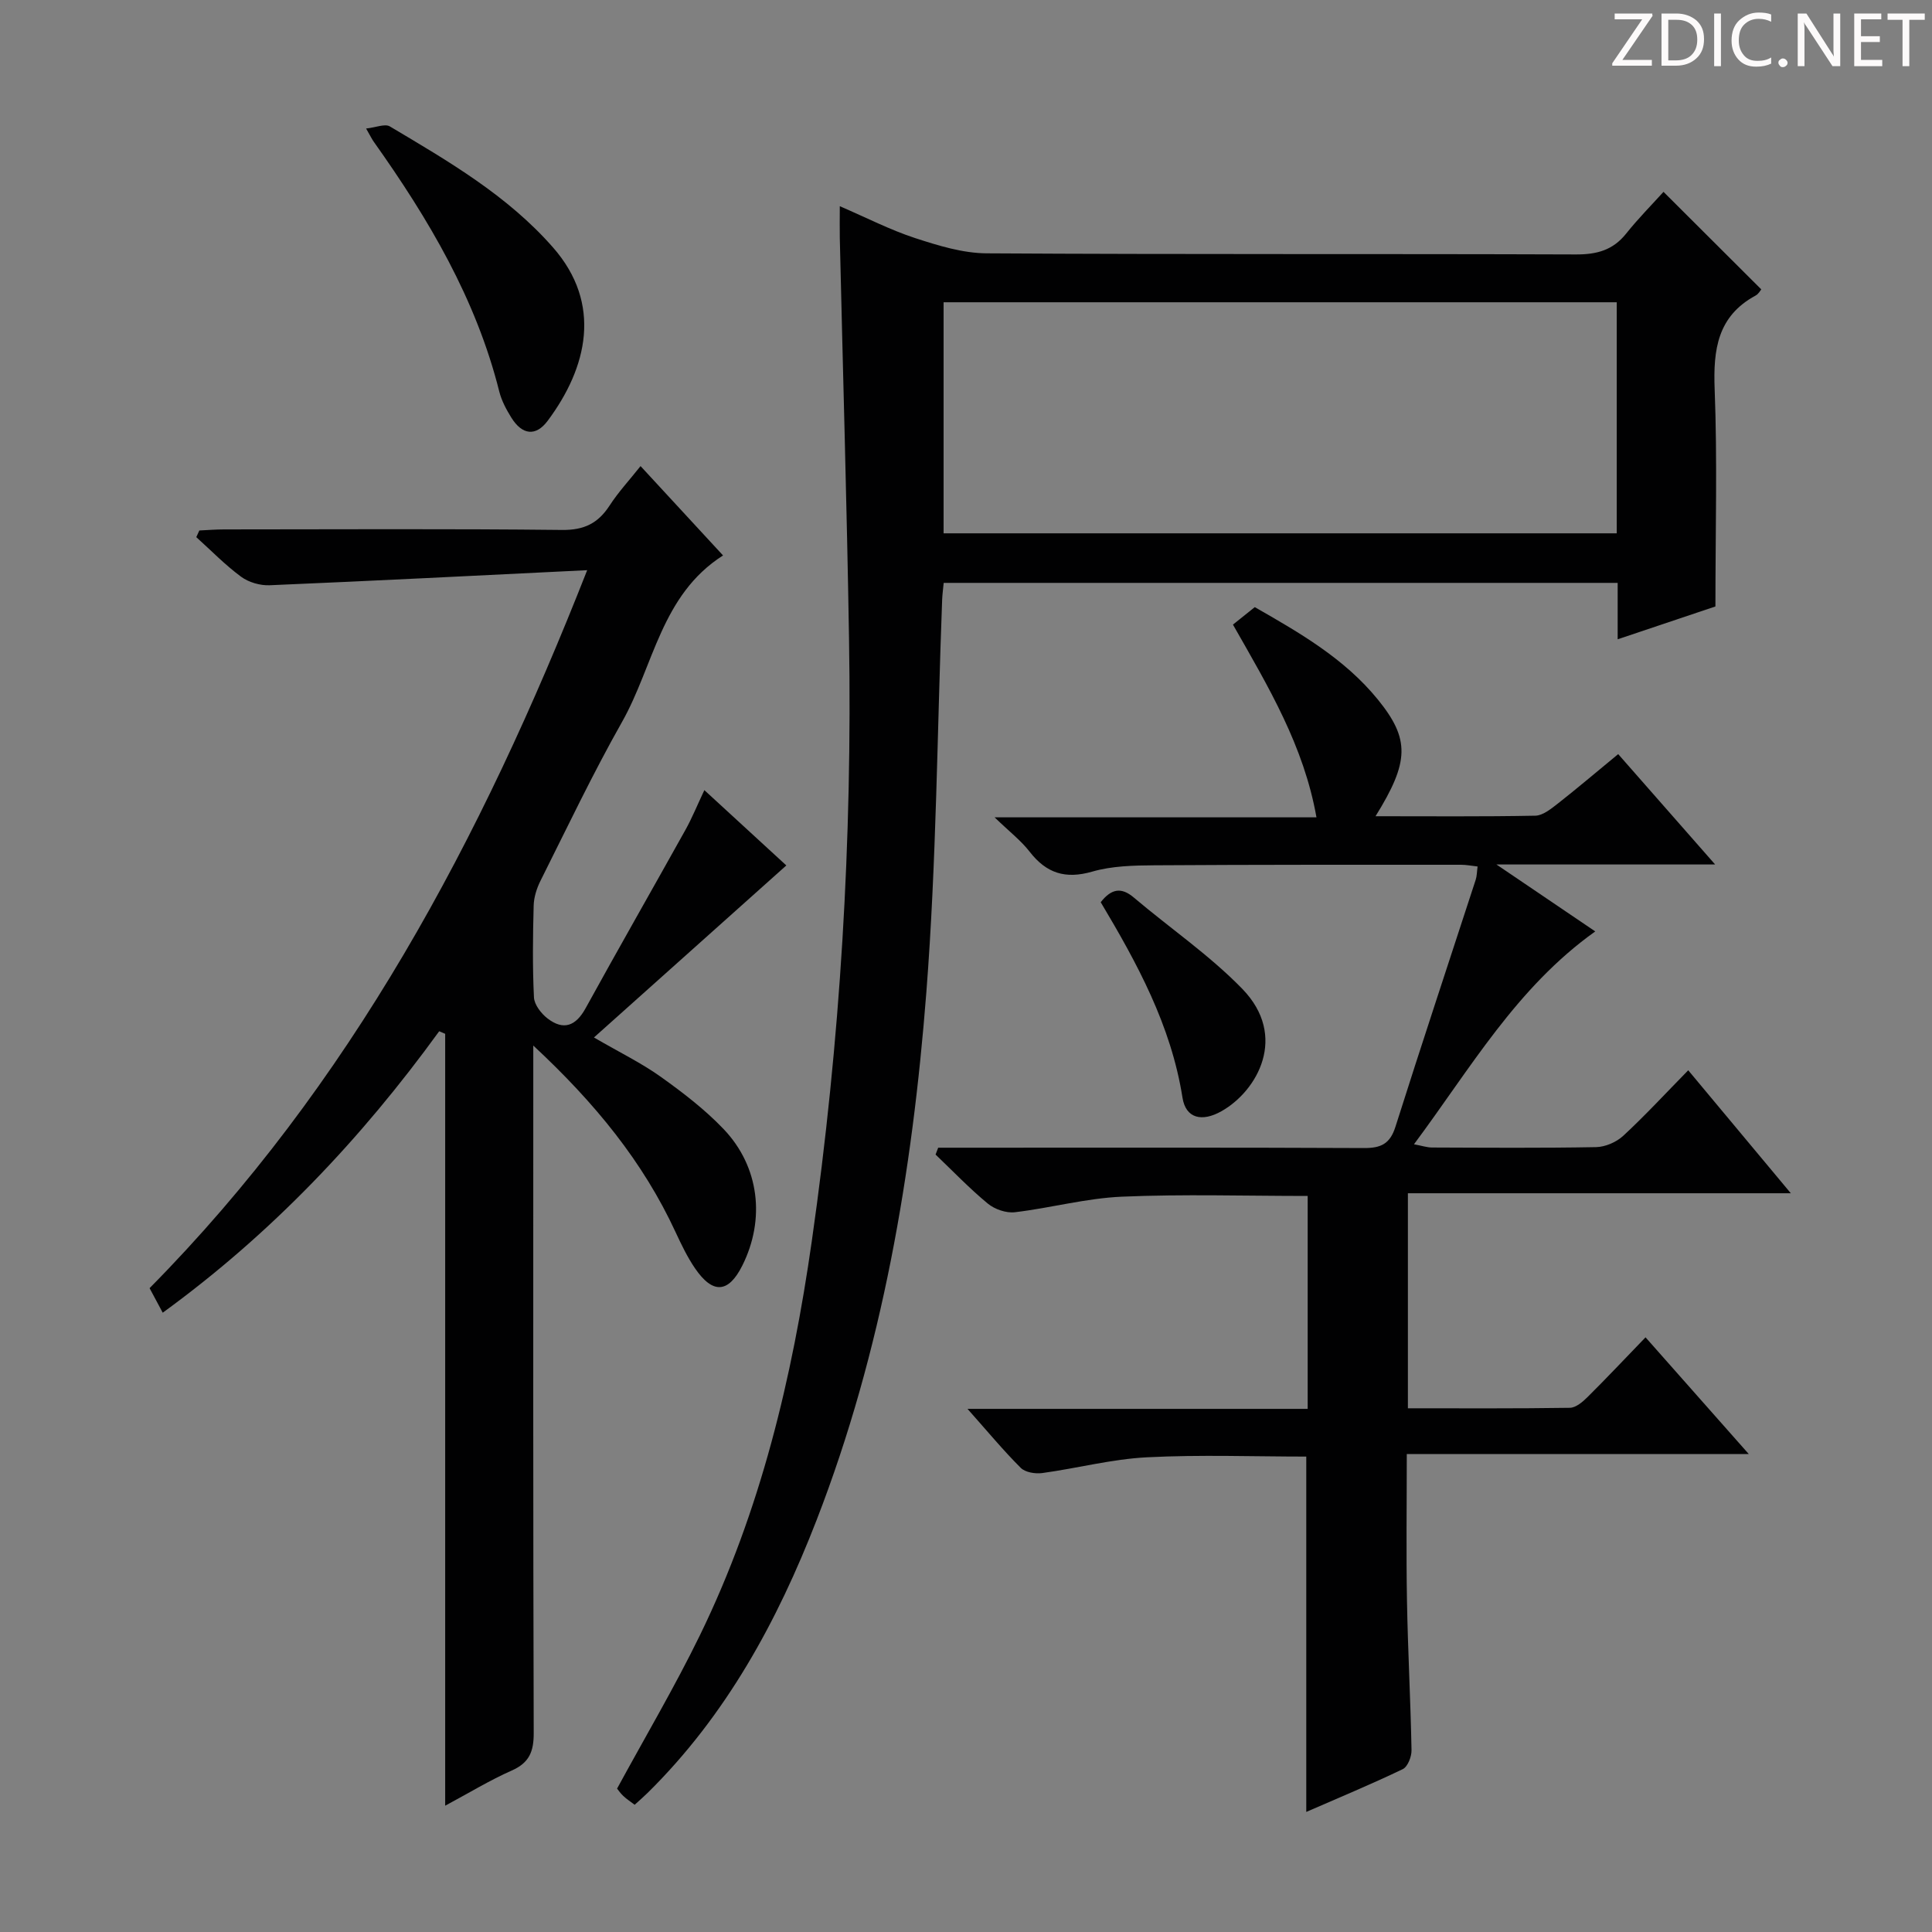 <svg enable-background="new 0 0 400 400" viewBox="0 0 400 400" xmlns="http://www.w3.org/2000/svg"><rect x="0" y="0" width="400" height="400" fill="#808080" stroke="none"/><g fill="#fcfafa"><path d="m342.2 3.2-6.3 9.2h6.1v1.2h-8.2v-.5l6.2-9.1h-5.7v-1.2h7.8v.4z"/><path d="m344 13.7v-10.9h3.1c1.6 0 3 .5 4.1 1.4 1.1 1 1.6 2.2 1.6 3.9s-.5 3-1.6 4-2.5 1.5-4.2 1.5h-3zm1.4-9.6v8.4h1.6c1.4 0 2.5-.4 3.2-1.1.8-.8 1.2-1.8 1.2-3.2s-.4-2.4-1.2-3.1-1.8-1-3.1-1z"/><path d="m356.3 2.8v10.9h-1.4v-10.9z"/><path d="m366.6 13.2c-.8.4-1.8.6-3 .6-1.6 0-2.8-.5-3.7-1.5s-1.4-2.3-1.4-3.9c0-1.7.5-3.2 1.6-4.2s2.4-1.6 4-1.6c1 0 1.9.1 2.6.4v1.5c-.8-.4-1.6-.6-2.6-.6-1.2 0-2.2.4-3 1.2s-1.1 1.9-1.1 3.3c0 1.3.4 2.3 1.1 3.1s1.6 1.1 2.8 1.1c1.1 0 2-.2 2.8-.7v1.3z"/><path d="m368.2 13c0-.3.1-.5.3-.6.2-.2.4-.3.6-.3.3 0 .5.1.7.3s.3.4.3.6-.1.5-.3.6c-.2.2-.4.3-.7.3s-.5-.1-.6-.3c-.2-.2-.3-.4-.3-.6z"/><path d="m381.1 13.7h-1.7l-5.5-8.4c-.2-.2-.3-.5-.4-.7 0 .2.1.8.1 1.5v7.6h-1.4v-10.9h1.8l5.3 8.3c.3.4.4.6.4.8 0-.3-.1-.8-.1-1.6v-7.5h1.4v10.9z"/><path d="m389.7 13.7h-5.8v-10.9h5.6v1.2h-4.2v3.5h3.9v1.2h-3.9v3.7h4.4z"/><path d="m398.4 4.1h-3.1v9.6h-1.4v-9.6h-3.1v-1.3h7.7v1.3z"/></g><path d="m173.87 42.69c5.57 2.4 10.45 4.92 15.59 6.6 4.79 1.56 9.86 3.13 14.82 3.16 40.66.25 81.32.08 121.97.23 4.33.02 7.69-.87 10.44-4.33 2.48-3.11 5.3-5.95 7.72-8.63 7.1 7.08 13.55 13.52 20.24 20.19-.13.15-.53.93-1.17 1.28-7.89 4.27-8.79 11.17-8.48 19.36.57 14.6.16 29.24.16 45.01-5.42 1.82-12.53 4.21-20.24 6.8 0-4.24 0-7.84 0-11.68-46.7 0-92.95 0-139.54 0-.12 1.32-.28 2.42-.32 3.52-1.03 27.09-1.17 54.25-3.27 81.26-2.9 37.31-9.1 74.13-22.73 109.28-8.13 20.96-18.74 40.44-34.95 56.43-.82.81-1.7 1.57-2.71 2.49-.84-.64-1.66-1.17-2.36-1.83-.59-.55-1.05-1.24-1.28-1.52 5.86-10.78 11.94-21.06 17.16-31.77 12.56-25.77 19.11-53.27 23.15-81.56 5.93-41.43 8.4-83.04 7.71-124.85-.45-27.62-1.27-55.24-1.91-82.86-.04-1.96 0-3.92 0-6.58zm21.49 67.73h139.37c0-16.18 0-31.95 0-47.84-46.64 0-93.01 0-139.37 0z" fill="#010102"/><path d="m255.27 129.32c1.49-1.2 2.78-2.23 4.52-3.62 9.15 5.24 18.52 10.58 25.47 19.12 6.69 8.23 6.53 12.89-.47 24.17 11.21 0 22.15.1 33.07-.11 1.58-.03 3.27-1.42 4.66-2.5 4.05-3.18 7.98-6.52 12.51-10.25 6.53 7.44 12.91 14.7 20.07 22.85-15.37 0-29.55 0-45.28 0 7.67 5.2 14.05 9.52 20.46 13.86-16.3 11.62-25.81 28.33-37.53 44.07 1.65.31 2.68.66 3.71.67 11.33.04 22.67.13 33.99-.08 1.91-.04 4.19-1.02 5.61-2.33 4.52-4.18 8.7-8.72 13.47-13.58 6.99 8.37 13.73 16.45 21.24 25.46-27.01 0-52.99 0-79.28 0v44.52c11.3 0 22.42.07 33.53-.1 1.25-.02 2.67-1.23 3.67-2.23 3.9-3.87 7.66-7.87 12-12.36 7.11 8.03 13.85 15.65 21.38 24.17-24.14 0-47.16 0-70.81 0 0 10.51-.14 20.45.04 30.37.18 10.31.75 20.62.94 30.93.03 1.34-.79 3.45-1.83 3.94-6.54 3.14-13.25 5.92-19.96 8.85 0-24.73 0-48.97 0-73.57-10.85 0-21.95-.42-33.01.15-7.25.37-14.41 2.27-21.65 3.26-1.45.2-3.52-.14-4.46-1.08-3.6-3.59-6.85-7.52-11.02-12.21h70.43c0-15.03 0-29.45 0-44.08-12.95 0-25.73-.4-38.47.15-7.41.32-14.74 2.34-22.15 3.22-1.81.21-4.19-.61-5.62-1.8-3.8-3.14-7.23-6.73-10.8-10.14.18-.47.36-.94.54-1.42h5.67c27.5 0 54.99-.06 82.49.07 3.5.02 5.39-.86 6.51-4.4 5.41-17.09 11.07-34.1 16.62-51.15.25-.77.24-1.62.39-2.74-1.25-.14-2.34-.36-3.43-.36-21.16 0-42.33-.03-63.49.11-4.31.03-8.79.13-12.87 1.31-5.56 1.6-9.49.34-12.95-4.12-1.81-2.33-4.22-4.18-7.26-7.12h66.64c-2.63-14.81-9.89-26.91-17.29-39.9z" fill="#010102"/><path d="m90.93 213.51c-16.11 22.22-34.74 41.91-57.24 58.27-1.02-1.91-1.86-3.48-2.72-5.08 41.55-42.07 68.63-92.77 90.6-148.65-22.67 1.11-44.21 2.21-65.76 3.12-1.96.08-4.33-.61-5.89-1.76-3.31-2.44-6.21-5.43-9.28-8.2.21-.46.42-.92.63-1.38 1.71-.08 3.41-.22 5.12-.22 23.33-.01 46.66-.15 69.99.11 4.57.05 7.45-1.39 9.83-5.05 1.79-2.77 4.07-5.22 6.41-8.17 5.71 6.18 11.21 12.14 17.08 18.5-12.84 8.17-14.34 22.84-20.92 34.48-6.06 10.71-11.35 21.85-16.87 32.86-.79 1.58-1.38 3.43-1.42 5.17-.17 6.33-.25 12.67.06 18.99.08 1.52 1.5 3.35 2.81 4.36 3.32 2.55 5.86 1.57 7.89-2.13 6.8-12.36 13.81-24.61 20.68-36.94 1.35-2.43 2.4-5.02 3.9-8.2 6.18 5.68 12 11.02 16.97 15.59-13.21 11.82-26.25 23.48-39.83 35.62 5.43 3.15 9.89 5.32 13.86 8.16 4.58 3.27 9.13 6.76 13 10.82 7.41 7.78 8.64 18.68 3.86 28.24-2.87 5.73-6.11 5.97-9.81.55-1.58-2.32-2.81-4.89-4-7.45-6.74-14.57-16.64-26.71-29.47-38.65v6.85c0 45.16-.05 90.33.09 135.49.01 3.83-.91 6.15-4.55 7.76-4.51 1.99-8.76 4.59-13.78 7.28 0-53.73 0-106.77 0-159.81-.42-.19-.83-.36-1.24-.53z" fill="#010102"/><path d="m75.8 26.61c2.03-.22 3.89-1.04 4.91-.44 12.12 7.21 24.36 14.3 33.81 25.09 10.22 11.67 7.09 24.83-1.12 35.85-2.48 3.33-5.3 2.94-7.53-.64-1.04-1.67-2.02-3.5-2.5-5.4-4.8-19.17-14.66-35.77-25.95-51.67-.39-.53-.67-1.13-1.62-2.79z" fill="#010102"/><path d="m227.89 186.79c2.18-2.76 4.22-3.2 6.86-.96 7.47 6.33 15.68 11.93 22.46 18.91 9.51 9.8 3.12 21.12-4.31 25.32-4.04 2.28-7.4 1.52-8.08-2.81-2.36-14.97-9.42-27.87-16.93-40.46z" fill="#010102"/></svg>